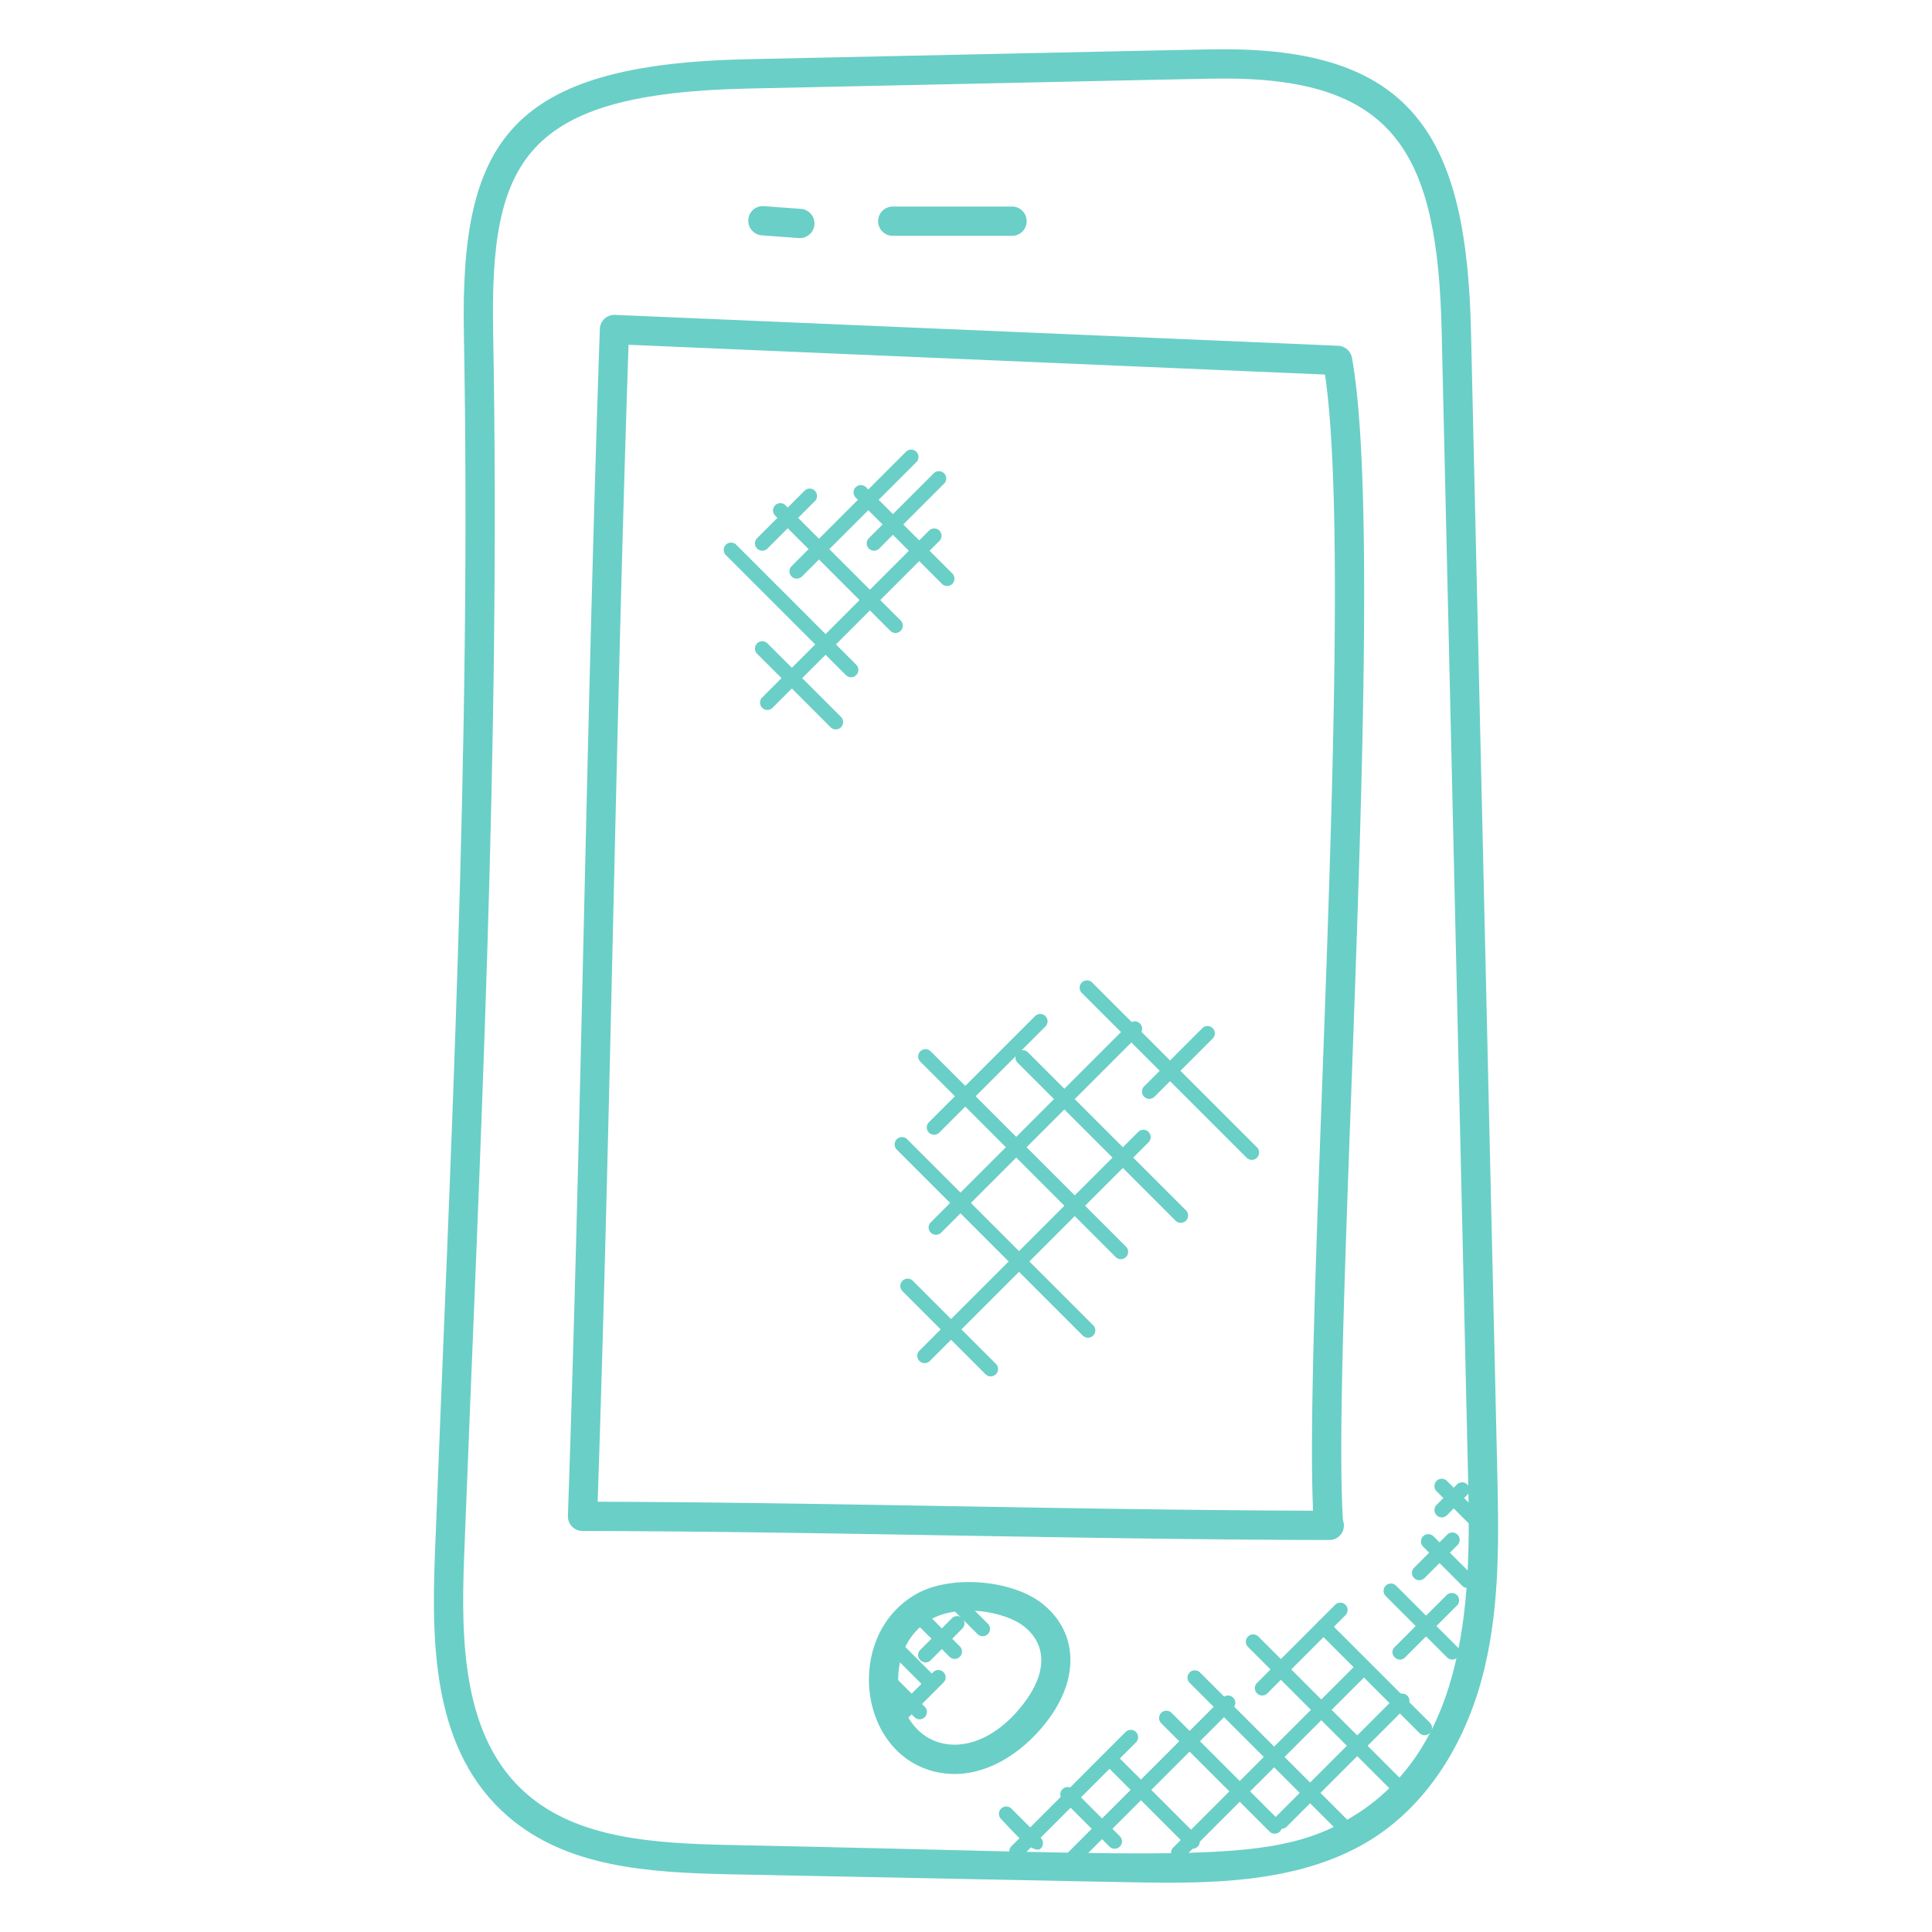 <?xml version="1.0" encoding="UTF-8"?> <svg xmlns="http://www.w3.org/2000/svg" xmlns:xlink="http://www.w3.org/1999/xlink" xmlns:svgjs="http://svgjs.com/svgjs" width="512" height="512" x="0" y="0" viewBox="0 0 66 66" style="enable-background:new 0 0 512 512" xml:space="preserve"> <g> <path d="M39.92 64.316c-.893 0-.927-.007-14.968-.287-2.861-.057-5.596-.251-7.596-1.975-2.539-2.188-2.621-5.75-2.5-8.917.511-13.39 1.257-27.431.99-41.777-.12-6.541 1.558-9.163 9.689-9.337 16.105-.344 15.63-.339 16.303-.339 6.549 0 8.264 3.156 8.413 9.624l.895 38.846c.052 2.242.105 4.56-.425 6.803-.602 2.547-1.93 4.605-3.741 5.795-2.099 1.378-4.746 1.564-7.06 1.564zm1.918-61.632c-.639 0-.098-.006-16.282.341-7.676.163-8.819 2.466-8.71 8.318.266 14.287-.469 28.233-.991 41.833-.113 2.935-.048 6.224 2.153 8.121 1.749 1.507 4.292 1.679 6.963 1.732 15.928.317 18.601.764 21.46-1.114 3.976-2.612 3.796-8.195 3.714-11.738l-.895-38.846c-.137-6.006-1.523-8.647-7.412-8.647z" fill="#6acfc7" data-original="#000000" opacity="1"></path> <path d="M45.387 52.609c-8.52-.016-17.288-.295-25.488-.308a.5.5 0 0 1-.498-.517c.465-13.612.626-27.025 1.09-40.544a.499.499 0 0 1 .521-.483l24.702 1.055c.233.01.429.181.471.411.744 4.119.335 15.267-.025 25.104-.238 6.494-.444 12.12-.282 14.609.02.054.031.112.031.173 0 .28-.222.508-.51.5h-.012zm-24.97-1.307c7.958.023 16.309.281 24.44.306-.123-2.703.075-8.116.302-14.317.348-9.482.74-20.19.105-24.496l-23.792-1.017c-.446 13.241-.611 26.349-1.055 39.524zM27.33 8.134l-.037-.001-1.268-.093a.5.5 0 0 1-.461-.536.494.494 0 0 1 .536-.461l1.267.093a.5.5 0 0 1-.037.998zM34.573 8.056h-4.075a.5.5 0 0 1 0-1h4.075a.5.5 0 0 1 0 1zM32.235 60.577c-1.262-.164-2.214-1.12-2.484-2.495-.241-1.229.145-2.828 1.553-3.629 1.186-.674 3.292-.475 4.303.33 1.185.943 1.28 2.477.243 3.906-.851 1.17-2.202 2.076-3.615 1.888zm.87-5.555c-.51 0-.962.104-1.306.299-.976.556-1.239 1.69-1.066 2.567.145.736.649 1.569 1.632 1.697.935.118 1.928-.454 2.675-1.485.729-1.004.708-1.928-.056-2.537-.408-.323-1.163-.541-1.879-.541zM47.649 61.276l-5.015-5.015a.25.25 0 1 1 .354-.354l5.015 5.015a.25.25 0 0 1-.354.354zM48.491 59.203l-3.454-3.453a.25.25 0 1 1 .354-.354l3.454 3.453a.25.25 0 1 1-.354.354zM49.435 56.62l-2.097-2.097a.25.25 0 1 1 .354-.354l2.097 2.097a.249.249 0 0 1 0 .353.249.249 0 0 1-.354.001zM49.954 54.174l-1.338-1.338a.25.25 0 1 1 .354-.354l1.338 1.338a.25.25 0 1 1-.354.354zM50.127 51.995l-1.051-1.051a.25.25 0 1 1 .354-.354l1.051 1.051a.249.249 0 0 1 0 .353.249.249 0 0 1-.354.001zM45.644 62.491l-5.004-5.003a.25.25 0 1 1 .354-.354l5.004 5.003a.25.25 0 1 1-.354.354zM43.369 62.568l-3.7-3.7a.25.25 0 1 1 .354-.354l3.7 3.7a.25.25 0 1 1-.354.354zM40.558 63.08l-2.627-2.627a.25.25 0 1 1 .354-.353l2.627 2.627a.25.25 0 1 1-.354.353zM37.901 63.082l-1.606-1.606a.25.25 0 1 1 .354-.354l1.606 1.606a.25.25 0 1 1-.354.354zM34.198 62.14a.25.25 0 1 1 .354-.354l1.004 1.004a.25.25 0 0 1 0 .354c-.259.26-1.09-.736-1.358-1.004z" fill="#6acfc7" data-original="#000000" opacity="1"></path> <path d="m34.556 63.065 3.896-3.897a.25.25 0 1 1 .354.354l-3.896 3.897c-.233.232-.588-.119-.354-.354zM36.448 63.321l5.323-5.323a.25.25 0 1 1 .353.354l-5.323 5.323c-.232.232-.587-.12-.353-.354zM40.078 63.47a.25.25 0 0 1 0-.354l6.33-6.33a.25.25 0 1 1 .354.354l-6.33 6.33a.25.25 0 0 1-.354 0zM43.606 62.043l4.115-4.115a.25.25 0 1 1 .354.354l-4.115 4.115c-.233.232-.589-.12-.354-.354zM42.941 57.846a.25.25 0 0 1 0-.354l2.668-2.669a.25.25 0 1 1 .354.354l-2.668 2.669a.25.25 0 0 1-.354 0zM47.645 56.265l1.773-1.773a.25.25 0 1 1 .354.354l-1.773 1.773c-.233.232-.589-.119-.354-.354zM48.309 53.909a.25.25 0 0 1 0-.354l1.129-1.129a.25.25 0 1 1 .354.354l-1.129 1.129a.25.25 0 0 1-.354 0zM49.076 51.762a.25.25 0 0 1 0-.354l.695-.696a.25.25 0 1 1 .354.354l-.695.696a.25.25 0 0 1-.354 0zM31.542 57.587l-1.181-1.181a.25.25 0 1 1 .354-.354l1.181 1.181a.25.25 0 1 1-.354.354zM32.436 56.597l-1.237-1.237a.25.25 0 1 1 .354-.354l1.237 1.237a.25.25 0 1 1-.354.354zM33.39 55.819l-.939-.939a.25.25 0 1 1 .354-.353l.939.939a.25.25 0 1 1-.354.353zM31.238 58.66l-.966-.966a.25.25 0 1 1 .354-.354l.966.966a.25.25 0 1 1-.354.354z" fill="#6acfc7" data-original="#000000" opacity="1"></path> <path d="M30.563 58.792a.25.25 0 0 1 0-.354l1.314-1.314a.25.25 0 1 1 .354.354l-1.314 1.314a.25.25 0 0 1-.354 0zM31.439 56.362l1.081-1.081a.25.25 0 1 1 .354.354l-1.081 1.081c-.233.232-.589-.12-.354-.354zM36.99 45.626l-6.354-6.354a.25.25 0 1 1 .354-.354l6.354 6.354a.25.25 0 1 1-.354.354zM40.16 41.701l-5.396-5.396a.25.25 0 1 1 .354-.354l5.396 5.396a.25.25 0 1 1-.354.354zM42.586 39.549l-5.63-5.63a.25.25 0 1 1 .354-.354l5.63 5.63a.25.25 0 1 1-.354.354zM38.112 42.942l-6.673-6.674a.25.25 0 1 1 .354-.354l6.673 6.674a.249.249 0 0 1 0 .353.249.249 0 0 1-.354.001z" fill="#6acfc7" data-original="#000000" opacity="1"></path> <path d="M31.41 46.494a.25.25 0 0 1 0-.354l7.469-7.468a.25.25 0 1 1 .354.353l-7.469 7.468a.249.249 0 0 1-.354.001zM31.797 42.109a.249.249 0 0 1 0-.353l6.792-6.792a.25.25 0 1 1 .354.354l-6.792 6.792a.253.253 0 0 1-.354-.001zM39.085 37.466a.25.25 0 0 1 0-.354l1.988-1.988a.25.25 0 1 1 .354.354l-1.988 1.988a.252.252 0 0 1-.354 0z" fill="#6acfc7" data-original="#000000" opacity="1"></path> <path d="m33.668 46.946-2.838-2.838a.25.25 0 1 1 .354-.354l2.838 2.838a.25.25 0 1 1-.354.354zM31.733 38.691a.25.25 0 0 1 0-.354l3.626-3.625a.25.25 0 1 1 .354.354l-3.626 3.625a.252.252 0 0 1-.354 0zM28.896 23.062l-4.099-4.099a.25.25 0 1 1 .354-.354l4.099 4.099a.25.25 0 1 1-.354.354zM30.592 21.623a.249.249 0 0 1-.177-.073l-3.934-3.934a.25.25 0 1 1 .354-.354l3.933 3.934a.25.25 0 0 1-.176.427zM32.178 19.945l-2.946-2.946a.25.25 0 1 1 .354-.354l2.946 2.946a.25.25 0 1 1-.354.354z" fill="#6acfc7" data-original="#000000" opacity="1"></path> <path d="M26.038 24.18a.25.25 0 0 1 0-.354l5.697-5.697a.25.25 0 1 1 .353.354l-5.697 5.697a.249.249 0 0 1-.353 0zM27.043 19.694a.25.25 0 0 1 0-.354l3.907-3.907a.25.25 0 1 1 .354.354l-3.907 3.907a.252.252 0 0 1-.354 0zM29.682 18.739a.25.25 0 0 1 0-.354l2.213-2.213a.25.25 0 1 1 .353.354l-2.213 2.213a.249.249 0 0 1-.353 0zM25.864 18.739a.25.25 0 0 1 0-.354l1.62-1.62a.25.25 0 1 1 .354.354l-1.62 1.62a.25.25 0 0 1-.354 0z" fill="#6acfc7" data-original="#000000" opacity="1"></path> <path d="m28.375 24.844-2.511-2.511a.25.25 0 1 1 .354-.354l2.511 2.511a.25.25 0 1 1-.354.354z" fill="#6acfc7" data-original="#000000" opacity="1"></path> </g> </svg> 